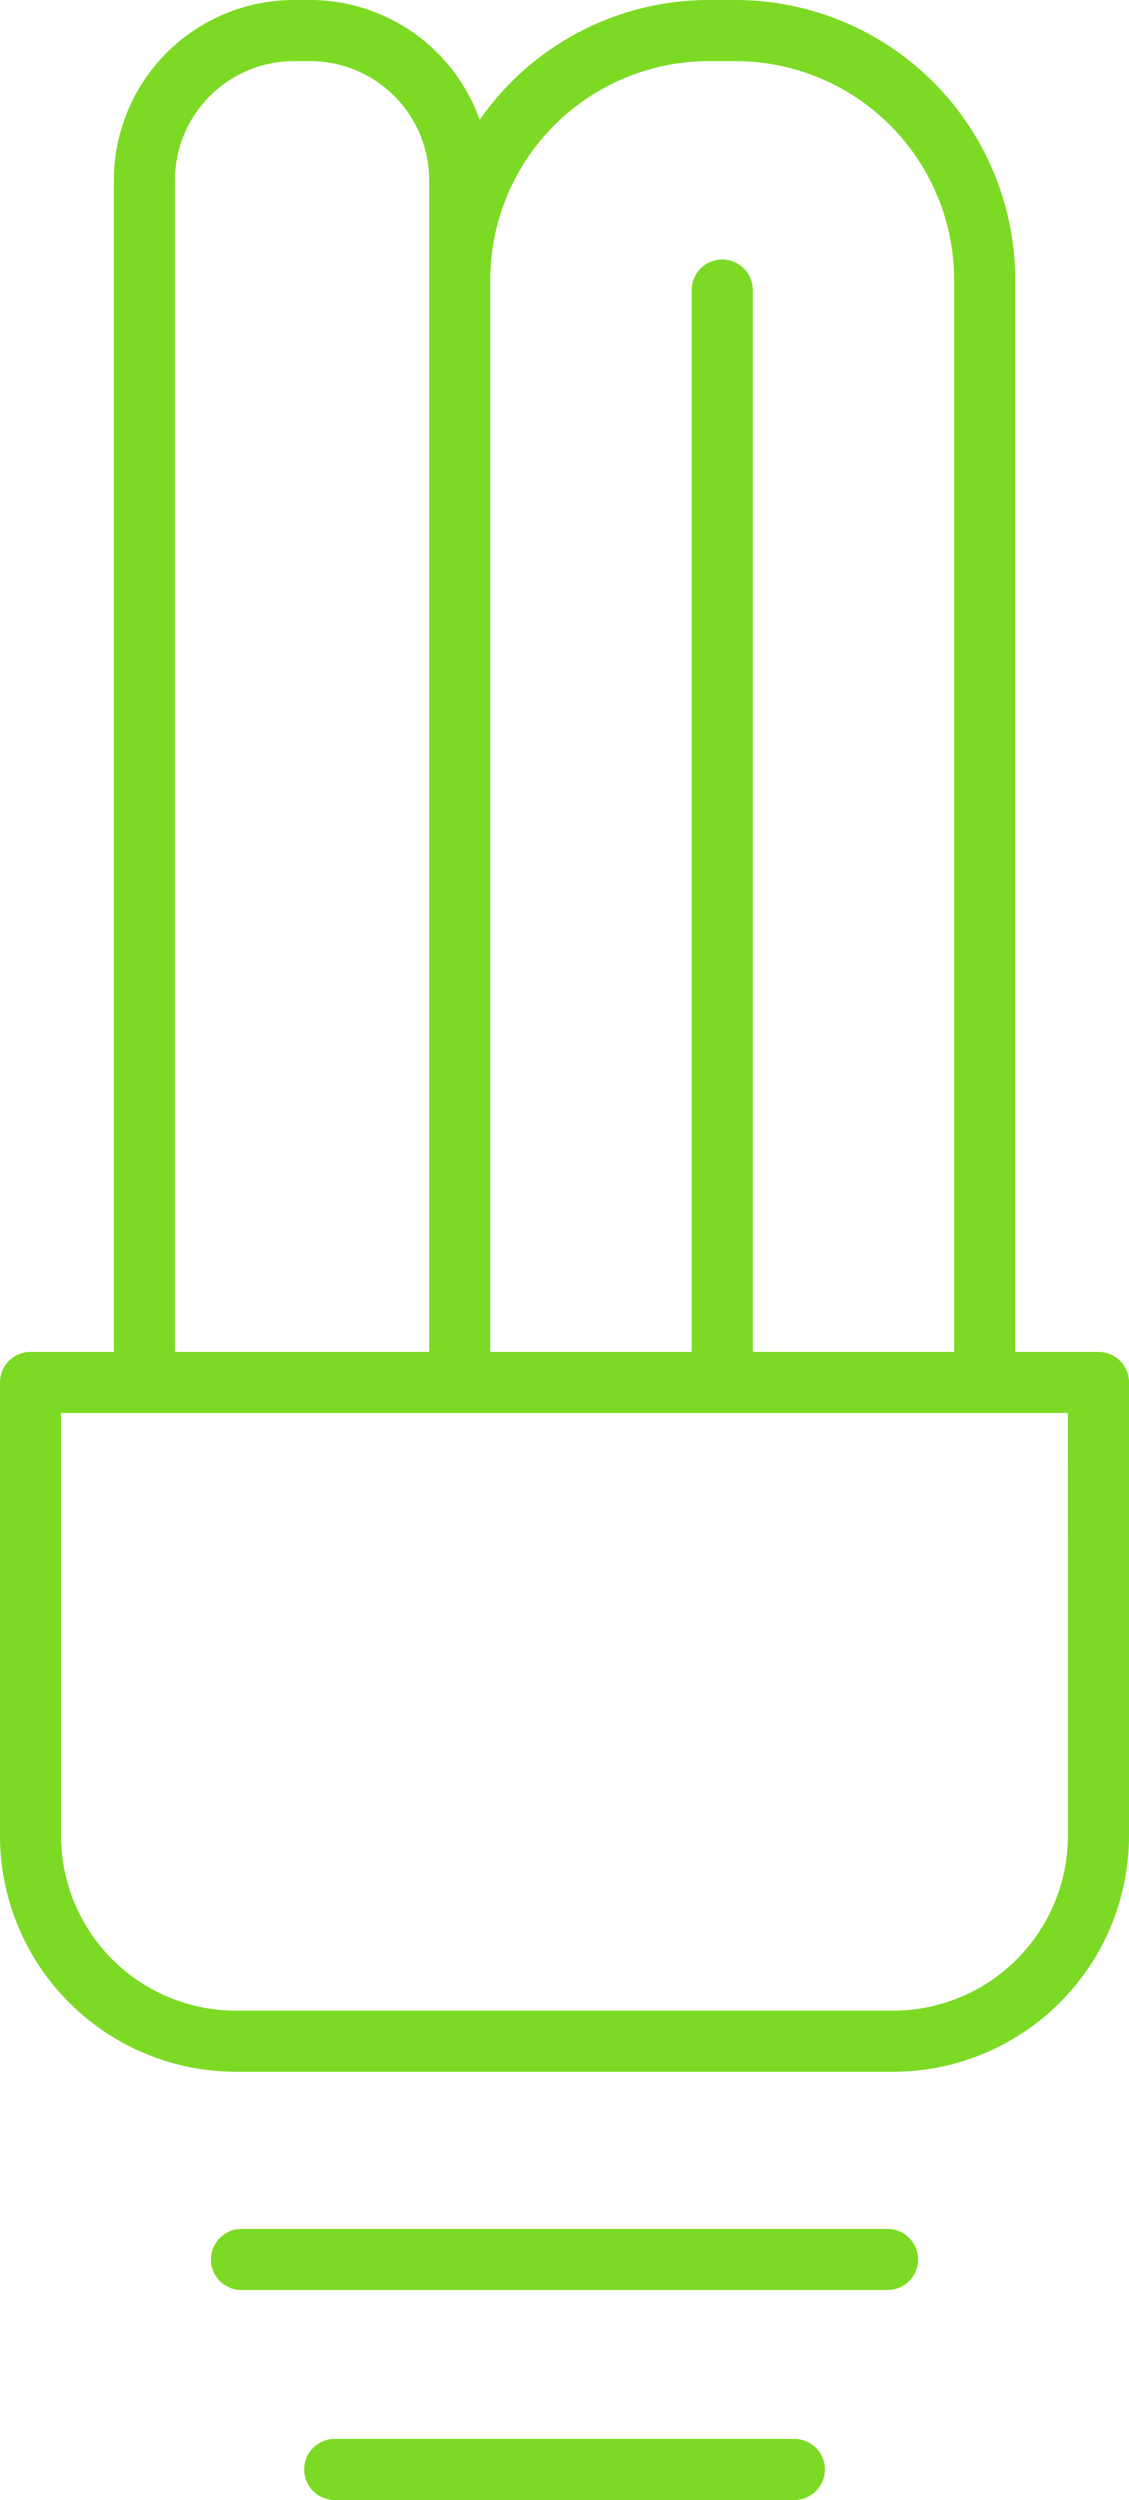 <svg xmlns="http://www.w3.org/2000/svg" width="36.954" height="81.817" viewBox="0 0 36.954 81.817">
  <g id="Grupo_1009" data-name="Grupo 1009" transform="translate(-334.48 -19.092)">
    <path id="Trazado_1862" data-name="Trazado 1862" d="M370.434,63.335H367.71V28.247a9.165,9.165,0,0,0-9.154-9.155h-.875a9.141,9.141,0,0,0-7.5,3.922,5.9,5.9,0,0,0-5.548-3.922H344.1a5.9,5.9,0,0,0-5.893,5.892V63.335H335.48a1,1,0,0,0-1,1v14.84a7.729,7.729,0,0,0,7.721,7.719h21.511a7.73,7.73,0,0,0,7.722-7.719V64.335A1,1,0,0,0,370.434,63.335ZM357.681,21.092h.875a7.162,7.162,0,0,1,7.154,7.155V63.335h-6.59V28.585a1,1,0,1,0-2,0v34.75h-6.592V28.247A7.162,7.162,0,0,1,357.681,21.092Zm-17.474,3.892a3.9,3.9,0,0,1,3.893-3.892h.534a3.9,3.9,0,0,1,3.894,3.892V63.335h-8.321Zm29.227,54.191a5.727,5.727,0,0,1-5.722,5.719H342.2a5.726,5.726,0,0,1-5.721-5.719V65.335h32.954Z" fill="#7cda24"/>
    <path id="Trazado_1863" data-name="Trazado 1863" d="M363.53,92.037H342.384a1,1,0,0,0,0,2H363.53a1,1,0,0,0,0-2Z" fill="#7cda24"/>
    <path id="Trazado_1864" data-name="Trazado 1864" d="M360.48,98.909H345.437a1,1,0,1,0,0,2H360.48a1,1,0,1,0,0-2Z" fill="#7cda24"/>
  </g>
</svg>
